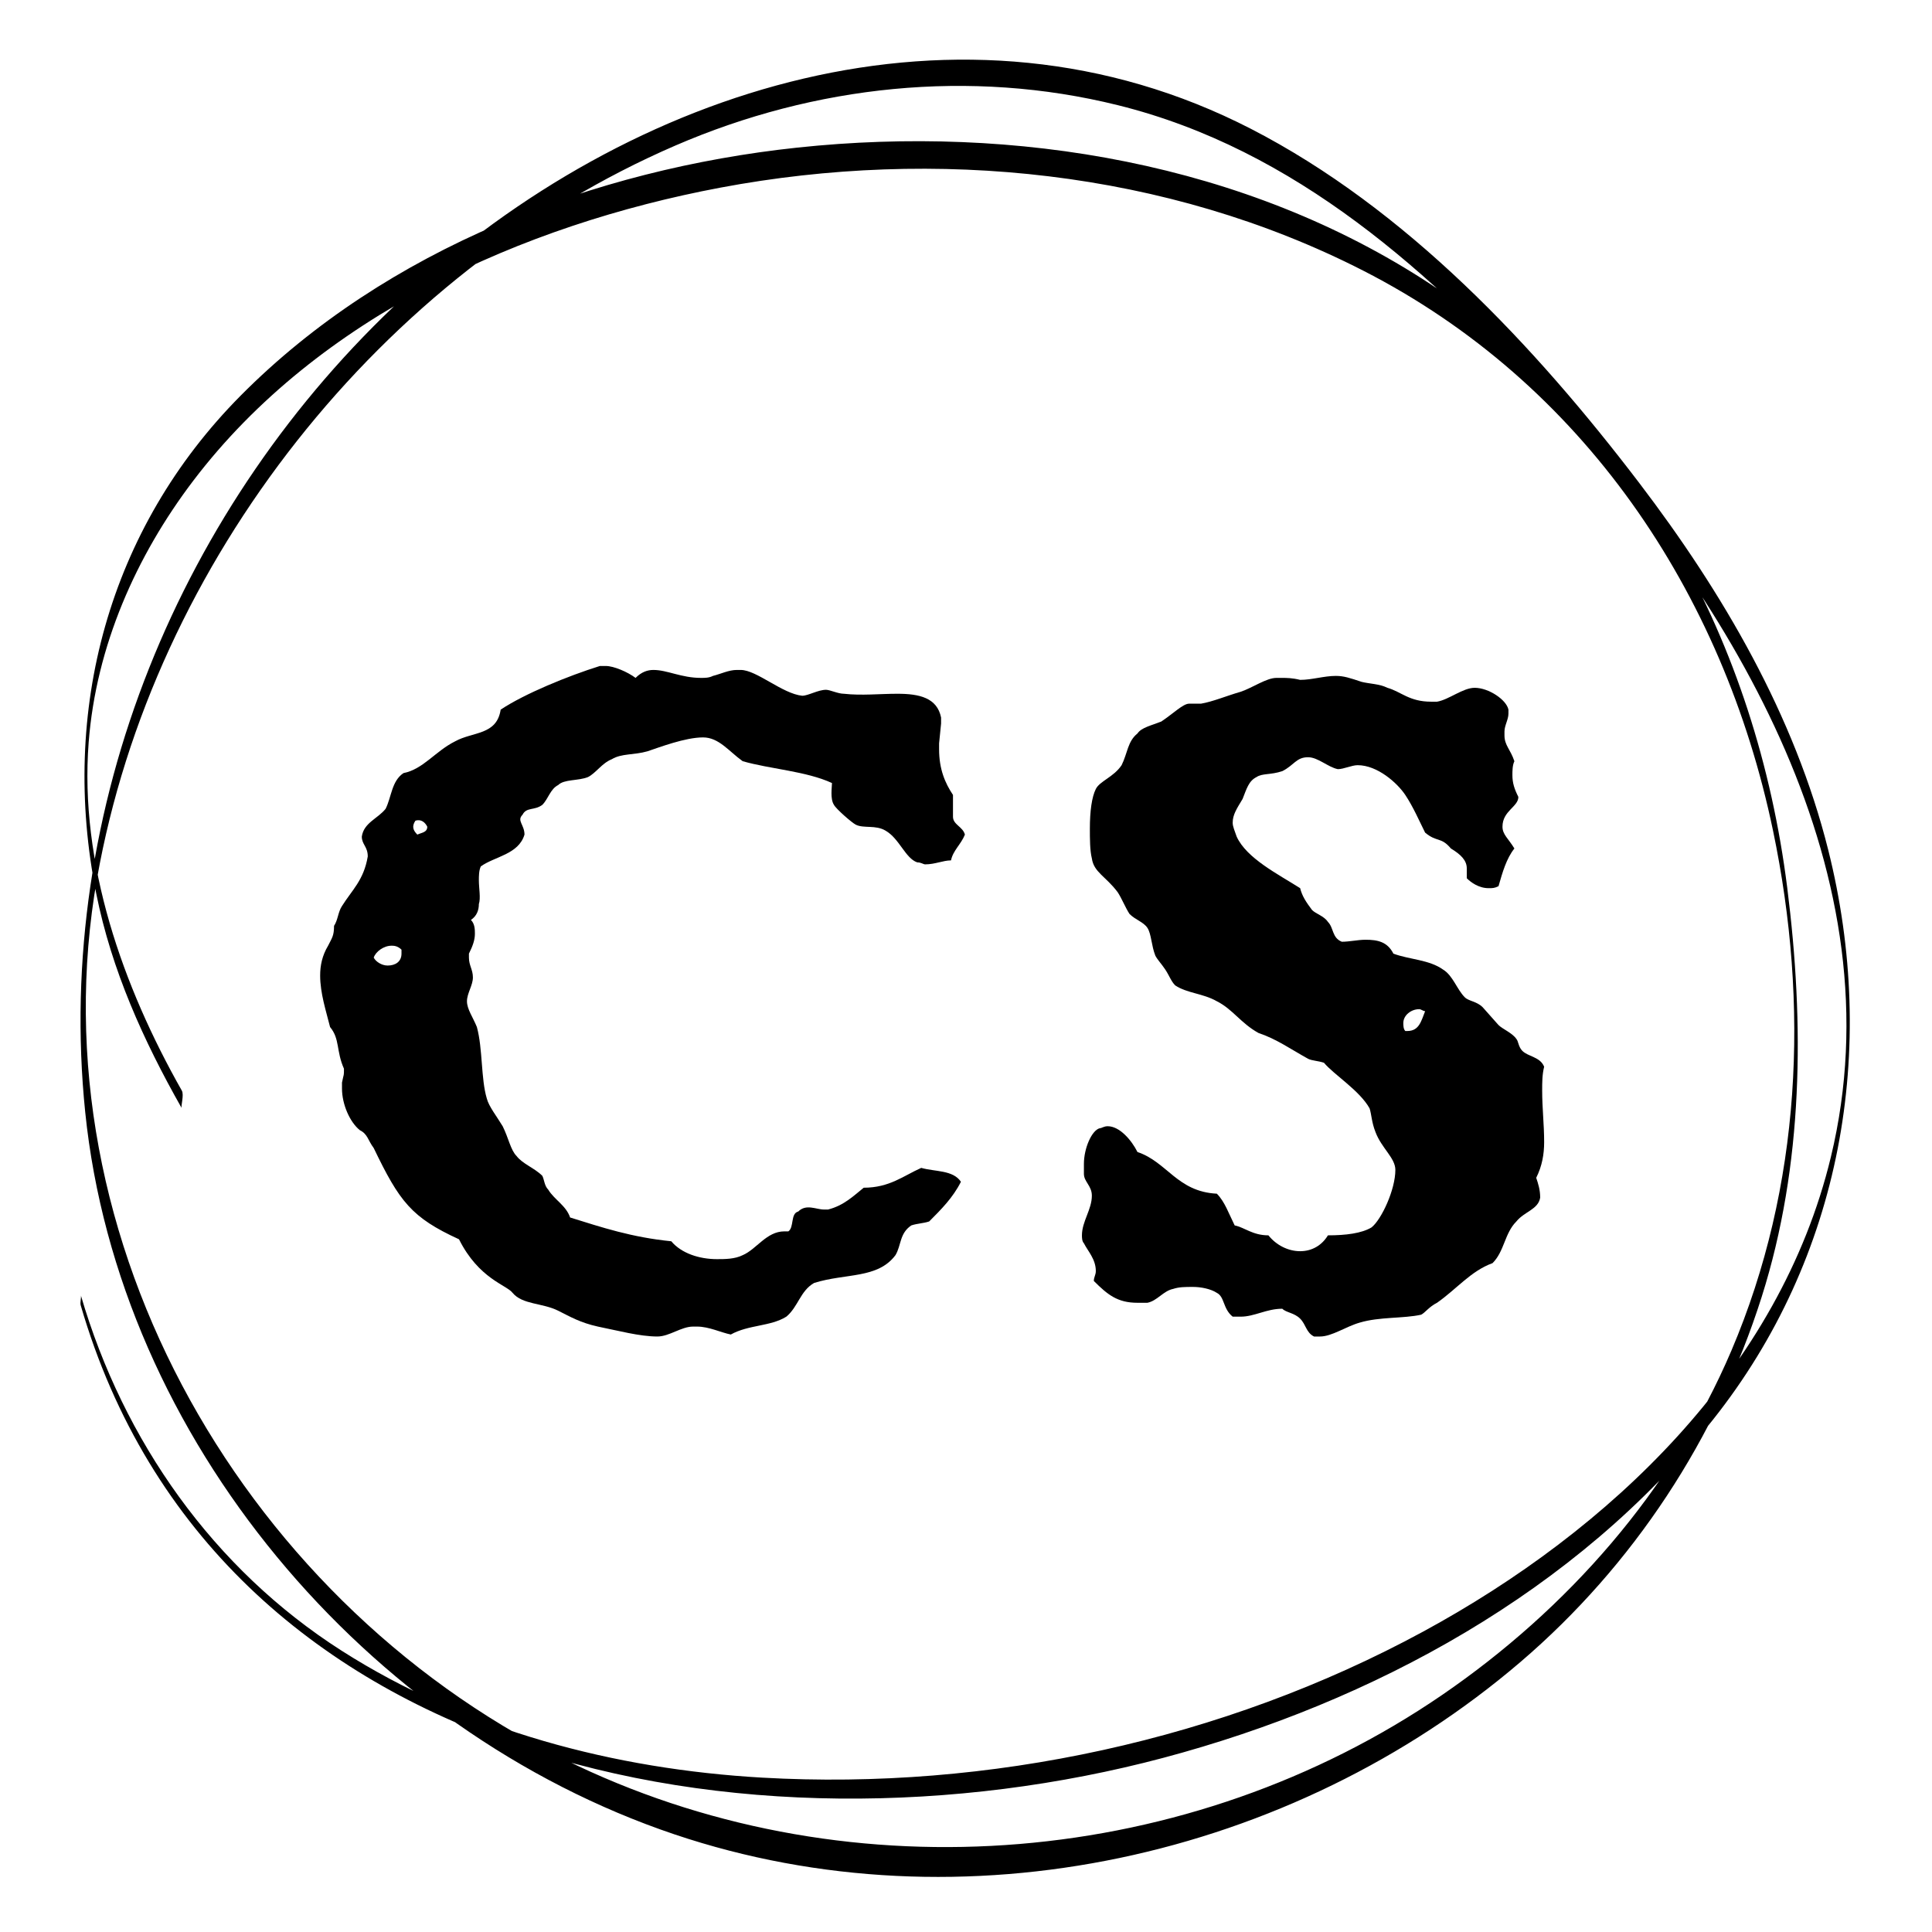 <?xml version="1.0" encoding="UTF-8"?>
<svg data-bbox="15.617 11.577 343.425 352.732" height="500" viewBox="0 0 375 375" width="500" xmlns="http://www.w3.org/2000/svg" data-type="shape">
    <g>
        <path d="M15.664 253.352c26.16 89.937 130.117 109.148 210.176 87.832 40.625-10.817 80.215-32.317 106.644-65.618 25.024-31.527 32.075-71.878 22.375-110.59-6.546-26.14-20.468-49.956-36.68-71.23-20.312-26.66-45.308-53.277-75.394-68.75C186.672-3.859 122.352 16.95 78.363 57.68 35.06 97.777 10.488 156.844 16.54 215.863c6.496 63.352 54.547 120.035 114.395 140.192 55.879 18.816 119.761 4.547 164.21-33.485 21.872-18.718 38.114-43.425 46.797-70.843 8.13-25.676 8.305-52.965 4.954-79.465-5.97-47.235-28.942-90.602-69.188-117.078-35.879-23.606-80.719-31.028-122.926-26.536-39.469 4.204-79.758 19.602-108.058 48.13-25.657 25.855-35.153 61.238-28.035 96.71 2.972 14.82 9.16 28.508 16.574 41.59-.203-.36.508-2.547.027-3.394-11.46-20.227-19.906-44.082-18.078-67.614 1.437-18.562 9.156-36.11 20.352-50.828 24.19-31.8 63.867-49.601 102.253-56.82 41.793-7.86 86.653-3.367 124.743 16.09 42.687 21.804 69.918 62.367 79.582 108.707 7.046 33.785 5.523 68.992-8.079 100.933-11.609 27.243-31.824 50.164-56.12 66.817-48.91 33.523-114.126 39.078-167.75 13.808C48.214 312.63 6.405 240.801 18.843 170.461c10.843-61.336 55.148-117.543 112.3-142.234 27.02-11.676 57.18-14.915 85.825-7.813 34.547 8.566 60.937 32.547 84.324 58.152 35.406 38.754 67.2 91.567 54.086 145.98-9.945 41.282-42.965 72.524-79.164 92.157-38.742 21.016-84.313 30.848-128.27 28.336-28.59-1.637-57.363-9.14-81.644-24.644-24.91-15.903-42.34-40.73-50.594-68.93.09.3-.195 1.347-.043 1.887"/>
        <path d="M116.434 129.268c-6.16 1.925-14.633 5.39-19.254 8.472-.77 5.004-5.39 4.235-8.856 6.16-3.851 1.926-6.16 5.391-10.011 6.16-2.309 1.54-2.309 4.622-3.465 6.93-1.54 1.926-4.235 2.696-4.621 5.39 0 1.544 1.156 1.927 1.156 3.852-.77 4.621-3.082 6.547-5.004 9.63-.773 1.152-.773 2.695-1.543 3.847 0 1.926-.383 2.312-1.152 3.852-1.156 1.925-1.543 3.851-1.543 5.777 0 3.465 1.156 6.93 1.926 10.012 1.925 2.308 1.156 4.617 2.695 8.086 0 1.539 0 .77-.383 2.695v1.152c0 3.082 1.54 6.547 3.465 8.086 1.539.77 1.539 1.926 2.695 3.469 5.004 10.394 7.317 13.476 16.555 17.71 3.851 7.7 9.242 8.856 10.398 10.395 1.926 2.313 5.774 1.926 8.856 3.47 2.308 1.151 4.234 2.308 7.703 3.077 3.848.77 8.086 1.926 11.55 1.926 2.31 0 4.622-1.926 6.93-1.926h.77c2.312 0 4.621 1.156 6.547 1.54 3.465-1.923 7.699-1.54 10.781-3.466 2.309-1.925 2.695-5.003 5.39-6.543 6.16-1.925 12.321-.773 15.79-5.394 1.152-1.922.77-4.234 3.078-5.774 1.156-.386 2.312-.386 3.465-.769 2.312-2.313 4.62-4.621 6.164-7.703-1.543-2.309-5.008-1.926-7.703-2.695-3.465 1.542-6.16 3.851-11.168 3.851-1.922 1.54-3.848 3.465-6.93 4.234h-.77c-1.539 0-3.464-1.152-5.007.387-1.54.383-.77 3.078-1.922 3.852h-.774c-3.464 0-5.39 3.465-8.086 4.617-1.539.773-3.464.773-5.004.773-3.464 0-6.93-1.156-8.855-3.468-7.703-.77-13.477-2.696-19.64-4.618-.77-2.312-3.079-3.468-4.235-5.39-.77-.774-.77-1.926-1.156-2.696-1.54-1.542-3.848-2.312-5.004-3.851-1.156-1.156-1.54-3.465-2.695-5.777-1.157-1.926-2.696-3.852-3.082-5.391-1.153-3.852-.77-9.625-1.922-13.86-.774-1.925-1.926-3.468-1.926-5.007 0-1.54 1.152-3.082 1.152-4.621 0-1.54-.77-2.309-.77-3.852v-.77c.77-1.538 1.157-2.695 1.157-3.847 0-.774 0-1.926-.77-2.695 1.157-.774 1.54-1.926 1.54-3.082.386-1.157 0-3.082 0-4.621 0-.77 0-1.926.386-2.696 2.696-1.926 7.317-2.308 8.469-6.16 0-1.926-1.54-2.695-.383-3.852.77-1.539 2.309-.77 3.848-1.925 1.156-1.153 1.543-3.078 3.082-3.848 1.156-1.156 3.851-.773 5.777-1.543 1.54-.77 2.695-2.695 4.621-3.465 1.922-1.156 4.235-.77 6.93-1.539 2.309-.77 7.316-2.695 10.781-2.695 3.082 0 5.004 2.695 7.7 4.62 5.39 1.54 12.324 1.927 17.328 4.235 0 .77-.383 3.082.386 4.235.383.77 3.465 3.465 4.235 3.851 1.539.77 3.851 0 5.777 1.156 2.695 1.54 3.848 5.391 6.16 6.16.77 0 1.156.383 1.54.383 1.925 0 3.464-.77 5.007-.77.383-1.925 1.926-3.077 2.695-5.003-.386-1.539-2.312-1.926-2.312-3.465v-4.238c-1.54-2.309-2.696-5.004-2.696-8.856v-1.156l.387-3.847v-1.157c-.77-3.851-4.238-4.62-8.472-4.62-3.465 0-6.93.386-10.395 0-1.156 0-2.695-.77-3.469-.77-1.539 0-3.465 1.156-4.617 1.156-3.851-.387-8.86-5.008-11.937-5.008h-.77c-1.543 0-3.082.77-4.621 1.156-.77.387-1.543.387-2.313.387-3.847 0-6.542-1.543-9.238-1.543-1.156 0-2.312.387-3.469 1.543-1.539-1.156-4.234-2.312-5.773-2.312Zm-35.809 30.035c1.153-.387 1.926.383 2.309 1.156 0 1.152-1.156 1.152-1.926 1.539-.77-.77-1.152-1.539-.383-2.695Zm-4.62 24.258c.382 0 1.155 0 1.925.77v.769c0 1.543-1.156 2.312-2.695 2.312-1.157 0-2.313-.77-2.696-1.543.383-1.152 1.926-2.308 3.465-2.308Zm0 0"/>
        <path d="M259.29 131.193c-2.31 0-4.622.77-6.93.77-1.544-.383-2.696-.383-3.465-.383h-1.157c-1.925 0-4.62 1.922-6.93 2.695-2.695.77-5.394 1.922-7.702 2.309h-2.31c-1.155 0-3.081 1.926-5.39 3.465-1.925.77-3.851 1.156-4.62 2.312-1.927 1.54-1.927 3.848-3.083 6.16-1.539 2.31-4.234 3.079-5.004 4.622-.77 1.539-1.156 4.234-1.156 7.699 0 1.926 0 4.234.387 5.777.383 2.695 2.695 3.465 5.004 6.547.77 1.152 1.539 3.078 2.308 4.234 1.157 1.157 2.696 1.54 3.469 2.696.77 1.156.77 3.465 1.54 5.39.382.77 1.155 1.54 1.925 2.696.77 1.156 1.152 2.308 1.926 3.078 2.308 1.543 5.39 1.543 8.086 3.082 3.078 1.539 4.62 4.234 8.086 6.16 3.464 1.156 6.16 3.082 9.625 5.008.769.383 1.925.383 3.082.77 1.921 2.308 6.93 5.39 8.855 8.855.383 1.156.383 2.695 1.156 4.62 1.153 3.083 3.848 5.005 3.848 7.317 0 3.852-2.695 9.625-4.621 11.164-1.922 1.157-5.004 1.543-8.469 1.543-1.156 1.926-3.082 3.078-5.39 3.078-2.313 0-4.622-1.152-6.16-3.078-3.083 0-4.622-1.543-6.548-1.925-1.156-2.313-1.925-4.622-3.464-6.16-7.704-.387-9.63-6.16-15.403-8.087-1.156-2.312-3.465-5.007-5.777-5.007-.77 0-1.156.386-1.54.386-1.538.383-3.081 3.852-3.081 6.93v1.926c0 1.539 1.543 2.308 1.543 4.234 0 2.695-1.926 5.008-1.926 7.703 0 .383 0 1.153.383 1.54.77 1.538 2.312 3.081 2.312 5.39 0 .77-.386 1.156-.386 1.926 2.695 2.695 4.62 4.234 8.472 4.234h1.926c1.922-.383 3.078-2.308 5.004-2.695 1.156-.383 2.309-.383 3.851-.383 1.54 0 3.465.383 4.622 1.152 1.539.774 1.152 3.082 3.078 4.621h1.543c2.695 0 5.004-1.539 8.086-1.539.77.77 2.308.77 3.464 1.926 1.153 1.156 1.153 2.695 2.696 3.465h1.152c2.313 0 5.008-1.926 7.703-2.695 3.852-1.157 8.473-.77 11.938-1.54.77-.386 1.539-1.542 3.078-2.312 3.851-2.695 6.547-6.16 10.781-7.7 2.313-2.312 2.313-5.776 4.621-8.085 1.543-1.926 4.238-2.313 4.621-4.621 0-1.54-.383-2.695-.77-3.852 1.157-2.308 1.54-4.62 1.54-6.93 0-3.464-.383-6.546-.383-10.011 0-1.54 0-3.082.383-4.621-.77-1.926-3.078-1.926-4.235-3.082-.77-.77-.77-1.922-1.156-2.309-.77-1.156-2.695-1.926-3.465-2.695l-3.078-3.465c-1.156-1.156-2.699-1.156-3.469-1.926-1.539-1.539-2.308-4.234-4.234-5.39-2.695-1.926-6.547-1.926-9.625-3.082-1.156-2.309-3.082-2.696-5.39-2.696-1.543 0-3.083.387-4.622.387-1.925-.77-1.543-2.695-2.695-3.852-.77-1.156-2.312-1.539-3.082-2.308-1.156-1.543-1.926-2.695-2.309-4.238-4.238-2.696-10.398-5.774-12.324-10.012-.383-1.153-.77-1.922-.77-2.695 0-1.54.77-2.696 1.926-4.618.77-1.925 1.157-3.468 2.696-4.238 1.156-.77 2.695-.383 5.008-1.152 2.308-1.157 2.695-2.7 5.004-2.7 1.925 0 3.851 1.926 5.777 2.313 1.152 0 2.695-.77 3.848-.77 3.851 0 7.703 3.465 9.242 5.774 1.539 2.312 2.695 5.008 3.851 7.316 2.309 1.926 3.078.77 5.004 3.082 1.926 1.157 3.082 2.309 3.082 3.852v1.922c.77.773 2.309 1.926 4.235 1.926.77 0 1.156 0 1.925-.383.77-2.696 1.54-5.39 3.082-7.317-1.156-1.925-2.312-2.695-2.312-4.234 0-3.082 3.082-3.852 3.082-5.777-.77-1.54-1.156-2.696-1.156-4.235 0-.77 0-1.926.386-2.695-.77-2.313-1.925-3.082-1.925-5.008v-.77c0-1.156.77-2.308.77-3.464v-.77c-.388-1.926-3.852-4.238-6.548-4.238-2.308 0-5.004 2.312-7.316 2.695h-1.152c-4.239 0-5.778-1.922-8.473-2.695-1.54-.77-3.465-.77-5.004-1.152-2.313-.77-3.469-1.157-5.008-1.157Zm16.171 64.688c.387 0 .77.387 1.156.387-.77 1.925-1.156 3.851-3.465 3.851h-.386c-.383-.387-.383-1.156-.383-1.543 0-1.539 1.539-2.695 3.078-2.695Zm0 0"/>
    </g>
</svg>
